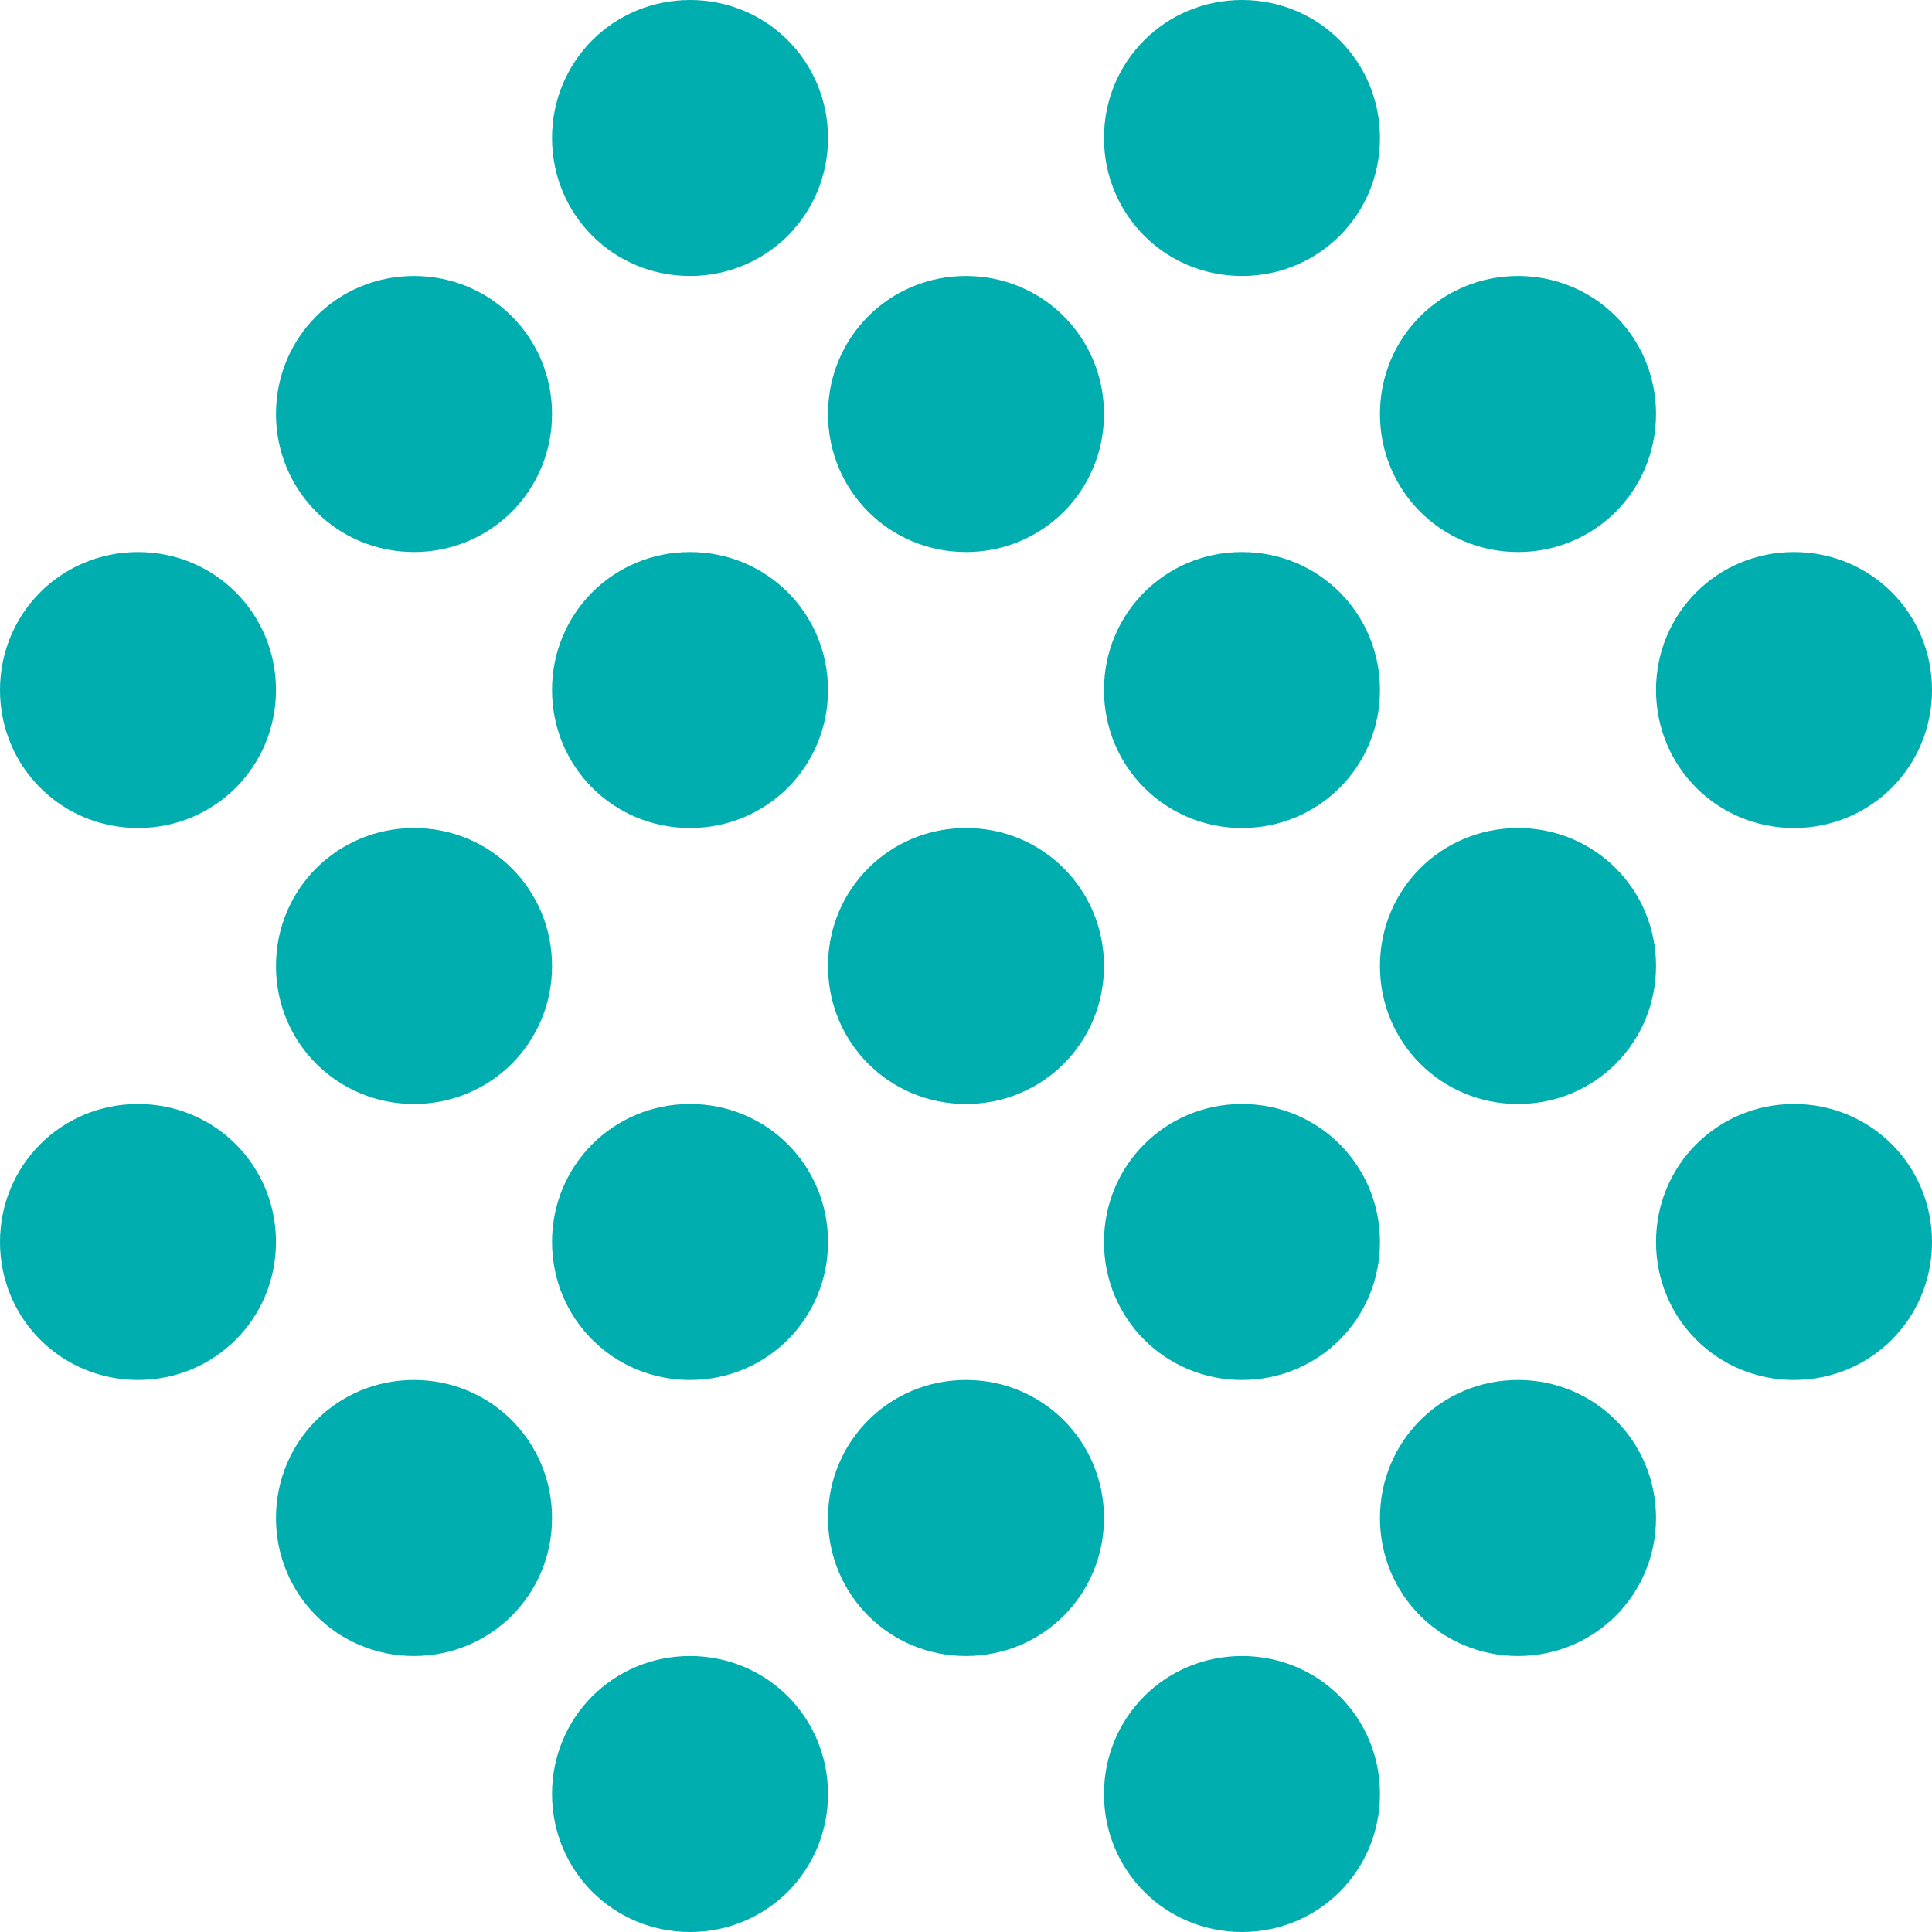 <svg width="26" height="26" viewBox="0 0 26 26" fill="none" xmlns="http://www.w3.org/2000/svg">
<path d="M11.143 1.857C11.143 2.889 10.318 3.714 9.286 3.714C8.254 3.714 7.429 2.889 7.429 1.857C7.429 0.825 8.254 0 9.286 0C10.318 0 11.143 0.825 11.143 1.857ZM16.714 0C15.682 0 14.857 0.825 14.857 1.857C14.857 2.889 15.682 3.714 16.714 3.714C17.746 3.714 18.571 2.889 18.571 1.857C18.571 0.825 17.746 0 16.714 0ZM5.571 3.714C4.54 3.714 3.714 4.54 3.714 5.571C3.714 6.603 4.54 7.429 5.571 7.429C6.603 7.429 7.429 6.603 7.429 5.571C7.429 4.54 6.603 3.714 5.571 3.714ZM13 3.714C11.968 3.714 11.143 4.54 11.143 5.571C11.143 6.603 11.968 7.429 13 7.429C14.032 7.429 14.857 6.603 14.857 5.571C14.857 4.54 14.032 3.714 13 3.714ZM20.429 3.714C19.397 3.714 18.571 4.54 18.571 5.571C18.571 6.603 19.397 7.429 20.429 7.429C21.46 7.429 22.286 6.603 22.286 5.571C22.286 4.54 21.46 3.714 20.429 3.714ZM1.857 7.429C0.825 7.429 0 8.254 0 9.286C0 10.318 0.825 11.143 1.857 11.143C2.889 11.143 3.714 10.318 3.714 9.286C3.714 8.254 2.889 7.429 1.857 7.429ZM9.286 7.429C8.254 7.429 7.429 8.254 7.429 9.286C7.429 10.318 8.254 11.143 9.286 11.143C10.318 11.143 11.143 10.318 11.143 9.286C11.143 8.254 10.318 7.429 9.286 7.429ZM16.714 7.429C15.682 7.429 14.857 8.254 14.857 9.286C14.857 10.318 15.682 11.143 16.714 11.143C17.746 11.143 18.571 10.318 18.571 9.286C18.571 8.254 17.746 7.429 16.714 7.429ZM24.143 7.429C23.111 7.429 22.286 8.254 22.286 9.286C22.286 10.318 23.111 11.143 24.143 11.143C25.175 11.143 26 10.318 26 9.286C26 8.254 25.175 7.429 24.143 7.429ZM5.571 11.143C4.54 11.143 3.714 11.968 3.714 13C3.714 14.032 4.54 14.857 5.571 14.857C6.603 14.857 7.429 14.032 7.429 13C7.429 11.968 6.603 11.143 5.571 11.143ZM13 11.143C11.968 11.143 11.143 11.968 11.143 13C11.143 14.032 11.968 14.857 13 14.857C14.032 14.857 14.857 14.032 14.857 13C14.857 11.968 14.032 11.143 13 11.143ZM20.429 11.143C19.397 11.143 18.571 11.968 18.571 13C18.571 14.032 19.397 14.857 20.429 14.857C21.46 14.857 22.286 14.032 22.286 13C22.286 11.968 21.46 11.143 20.429 11.143ZM1.857 14.857C0.825 14.857 0 15.682 0 16.714C0 17.746 0.825 18.571 1.857 18.571C2.889 18.571 3.714 17.746 3.714 16.714C3.714 15.682 2.889 14.857 1.857 14.857ZM9.286 14.857C8.254 14.857 7.429 15.682 7.429 16.714C7.429 17.746 8.254 18.571 9.286 18.571C10.318 18.571 11.143 17.746 11.143 16.714C11.143 15.682 10.318 14.857 9.286 14.857ZM16.714 14.857C15.682 14.857 14.857 15.682 14.857 16.714C14.857 17.746 15.682 18.571 16.714 18.571C17.746 18.571 18.571 17.746 18.571 16.714C18.571 15.682 17.746 14.857 16.714 14.857ZM24.143 14.857C23.111 14.857 22.286 15.682 22.286 16.714C22.286 17.746 23.111 18.571 24.143 18.571C25.175 18.571 26 17.746 26 16.714C26 15.682 25.175 14.857 24.143 14.857ZM5.571 18.571C4.54 18.571 3.714 19.397 3.714 20.429C3.714 21.46 4.54 22.286 5.571 22.286C6.603 22.286 7.429 21.46 7.429 20.429C7.429 19.397 6.603 18.571 5.571 18.571ZM13 18.571C11.968 18.571 11.143 19.397 11.143 20.429C11.143 21.46 11.968 22.286 13 22.286C14.032 22.286 14.857 21.46 14.857 20.429C14.857 19.397 14.032 18.571 13 18.571ZM20.429 18.571C19.397 18.571 18.571 19.397 18.571 20.429C18.571 21.46 19.397 22.286 20.429 22.286C21.46 22.286 22.286 21.46 22.286 20.429C22.286 19.397 21.46 18.571 20.429 18.571ZM9.286 22.286C8.254 22.286 7.429 23.111 7.429 24.143C7.429 25.175 8.254 26 9.286 26C10.318 26 11.143 25.175 11.143 24.143C11.143 23.111 10.318 22.286 9.286 22.286ZM16.714 22.286C15.682 22.286 14.857 23.111 14.857 24.143C14.857 25.175 15.682 26 16.714 26C17.746 26 18.571 25.175 18.571 24.143C18.571 23.111 17.746 22.286 16.714 22.286Z" fill="#00ADAF"/>
</svg>
